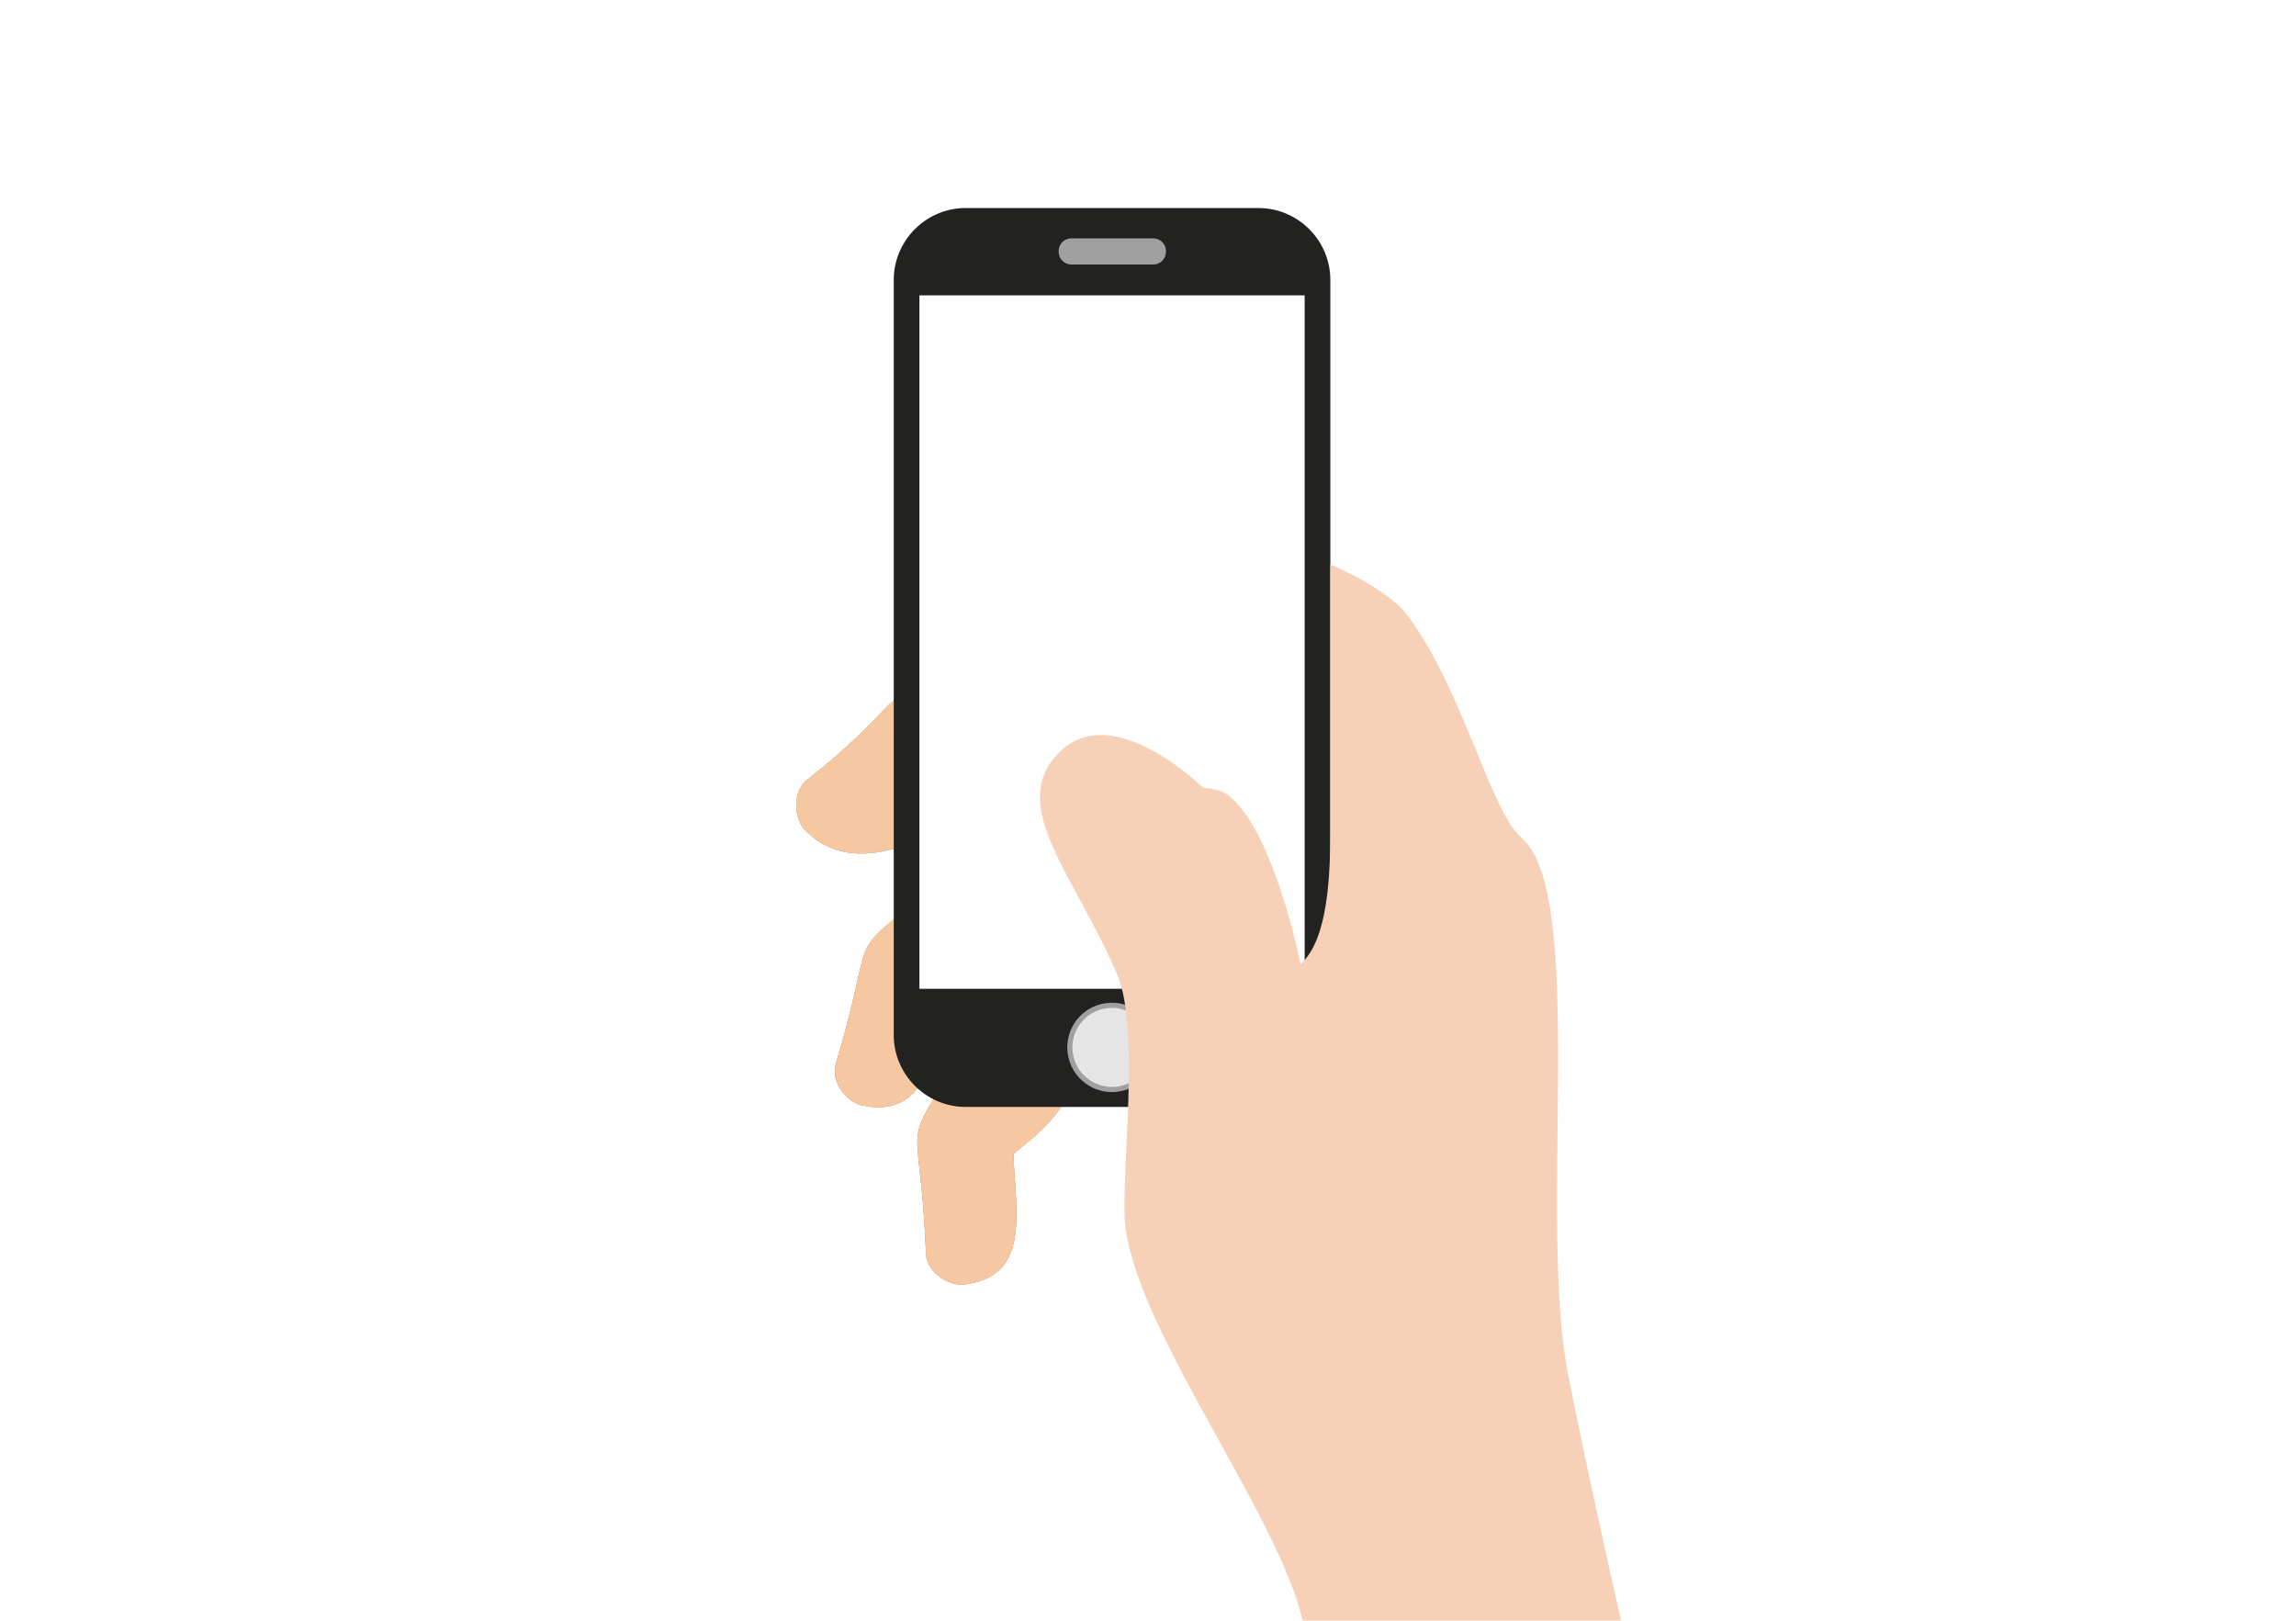 <?xml version="1.0" encoding="utf-8"?>
<!-- Generator: Adobe Illustrator 22.1.0, SVG Export Plug-In . SVG Version: 6.00 Build 0)  -->
<svg version="1.1" id="Livello_1" xmlns="http://www.w3.org/2000/svg" xmlns:xlink="http://www.w3.org/1999/xlink" x="0px" y="0px"
	 viewBox="0 0 447 315.5" style="enable-background:new 0 0 447 315.5;" xml:space="preserve">
<style type="text/css">
	.st0{fill:#FFFFFF;}
	.st1{fill:#E6B388;}
	.st2{fill:#C8886C;}
	.st3{fill:#F5C8A1;}
	.st4{fill:#222221;}
	.st5{fill:#E5E5E5;stroke:#A0A0A0;stroke-miterlimit:10;}
	.st6{fill:#A0A0A0;}
	.st7{fill:#F7D1B7;}
</style>
<rect class="st0" width="447" height="315.5"/>
<g id="Background">
</g>
<g id="Shadow_1_">
	<g id="Shadow">
	</g>
</g>
<g id="Mobile_3_">
	<g>
		<g>
			<path class="st1" d="M209.3,209.7c-2.8,9.6-12,14.1-12,15.2c0.4,11.1,3.5,23.9-10,25.2c-2.6,0-6.4-2-7-5.6
				c-0.9-22.5-3.5-21.7,0.3-28.6c2.4-4.4,6.8-8.1,6.8-8.1L209.3,209.7z"/>
			<path class="st2" d="M209.3,209.7c-2.8,9.6-12,14.1-12,15.2c0.4,11.1,3.5,23.9-10,25.2c-2.6,0-6.4-2-7-5.6
				c-0.9-22.5-3.5-21.7,0.3-28.6c2.4-4.4,6.8-8.1,6.8-8.1L209.3,209.7z"/>
			<path class="st3" d="M209.3,209.7c-2.8,9.6-12,14.1-12,15.2c0.4,11.1,3.5,23.9-10,25.2c-2.6,0-6.4-2-7-5.6
				c-0.9-22.5-3.5-21.7,0.3-28.6c2.4-4.4,6.8-8.1,6.8-8.1L209.3,209.7z"/>
		</g>
	</g>
	<g>
		<g>
			<path class="st1" d="M201.2,184c-5.8,8.1-15.9,9.4-16.2,10.5c-3.2,10.6-4.5,23.7-17.6,20.6c-2.5-0.8-5.4-4-4.8-7.6
				c6.5-21.6,3.7-21.7,9.6-27c3.7-3.4,9.1-5.5,9.1-5.5L201.2,184z"/>
			<path class="st2" d="M201.2,184c-5.8,8.1-15.9,9.4-16.2,10.5c-3.2,10.6-4.5,23.7-17.6,20.6c-2.5-0.8-5.4-4-4.8-7.6
				c6.5-21.6,3.7-21.7,9.6-27c3.7-3.4,9.1-5.5,9.1-5.5L201.2,184z"/>
			<path class="st3" d="M201.2,184c-5.8,8.1-15.9,9.4-16.2,10.5c-3.2,10.6-4.5,23.7-17.6,20.6c-2.5-0.8-5.4-4-4.8-7.6
				c6.5-21.6,3.7-21.7,9.6-27c3.7-3.4,9.1-5.5,9.1-5.5L201.2,184z"/>
		</g>
	</g>
	<g>
		<g>
			<path class="st1" d="M201.9,155.2c-9.4,3.3-12.2,1.5-13.1,2.2c-8.8,6.8-23.6,13.8-32.5,3.7c-1.5-2.1-2.1-6.4,0.5-9
				c17.7-13.9,15.1-16.9,22.9-17.9c5-0.6,11.1,2.1,11.1,2.1L201.9,155.2z"/>
			<path class="st2" d="M201.9,155.2c-9.4,3.3-12.2,1.5-13.1,2.2c-8.8,6.8-23.6,13.8-32.5,3.7c-1.5-2.1-2.1-6.4,0.5-9
				c17.7-13.9,15.1-16.9,22.9-17.9c5-0.6,11.1,2.1,11.1,2.1L201.9,155.2z"/>
			<path class="st3" d="M201.9,155.2c-9.4,3.3-12.2,1.5-13.1,2.2c-8.8,6.8-23.6,13.8-32.5,3.7c-1.5-2.1-2.1-6.4,0.5-9
				c17.7-13.9,15.1-16.9,22.9-17.9c5-0.6,11.1,2.1,11.1,2.1L201.9,155.2z"/>
		</g>
	</g>
	<g id="Mobile">
		<path class="st4" d="M245,215.5h-57c-7.7,0-14-6.3-14-14v-147c0-7.7,6.3-14,14-14h57c7.7,0,14,6.3,14,14v147
			C259,209.2,252.7,215.5,245,215.5z"/>
		<rect x="179" y="57.5" class="st0" width="75" height="135"/>
		<ellipse transform="matrix(0.973 -0.23 0.23 0.973 -41.09 55.215)" class="st5" cx="216.5" cy="204" rx="8.2" ry="8.2"/>
		<path class="st6" d="M208.6,51.5h15.9c1.4,0,2.5-1.1,2.5-2.5v-0.1c0-1.4-1.1-2.5-2.5-2.5h-15.9c-1.4,0-2.5,1.1-2.5,2.5V49
			C206.1,50.4,207.2,51.5,208.6,51.5z"/>
	</g>
	<path class="st7" d="M305.2,267.1c-5.7-29.6,3.7-93-8.9-103.9c-6.2-5.3-11.2-28.3-22.2-43.3c-4.1-5.5-15.1-10-15.1-10
		s0,40.6,0,51.2c0,9.2-0.4,21.8-5.8,26.6c0,0-4.2-21.2-11.6-30.4c-2.5-3.1-4.2-3.7-7.3-3.9c-2.3-2.1-18.6-17.2-28.5-6.5
		c-9.5,10.3,3.5,23.6,11.7,42.8c4.7,11,0.5,40.2,1.6,49.2c2.6,20.7,30,56.5,34.5,76.6h62C310.6,293.6,306.9,275.9,305.2,267.1z"/>
</g>
</svg>
